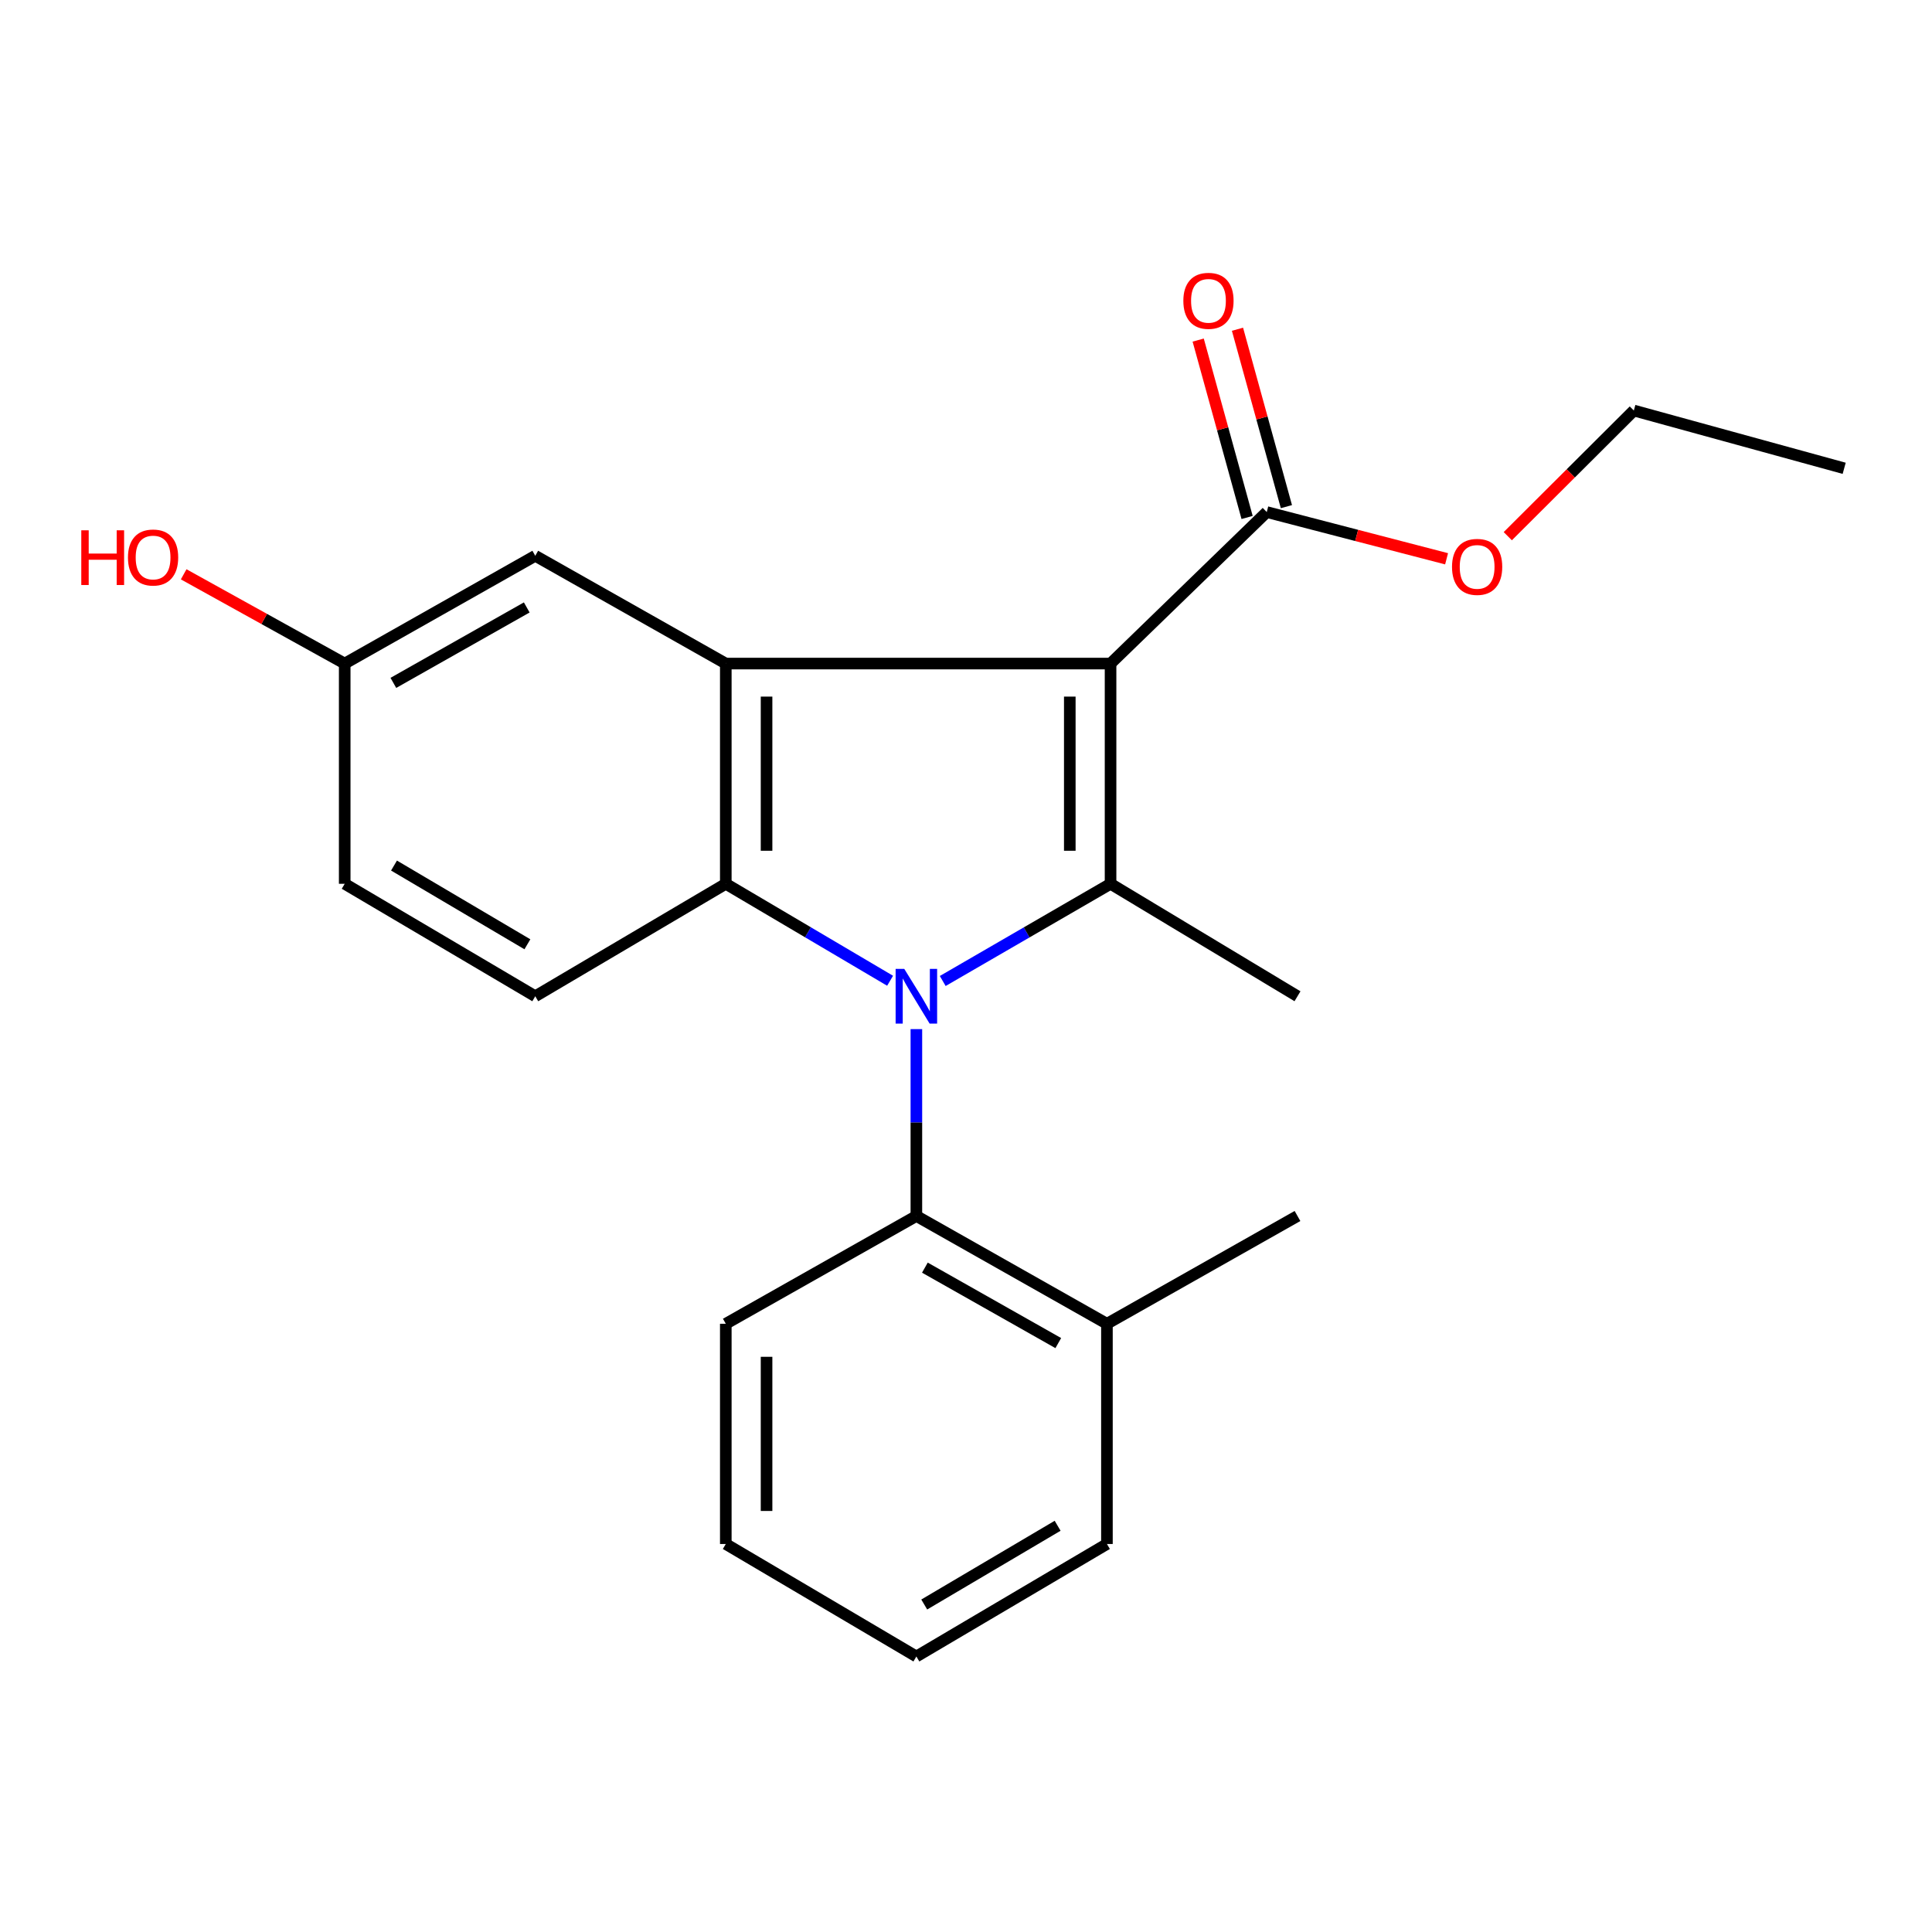 <?xml version='1.0' encoding='iso-8859-1'?>
<svg version='1.1' baseProfile='full'
              xmlns='http://www.w3.org/2000/svg'
                      xmlns:rdkit='http://www.rdkit.org/xml'
                      xmlns:xlink='http://www.w3.org/1999/xlink'
                  xml:space='preserve'
width='1000px' height='1000px' viewBox='0 0 1000 1000'>
<!-- END OF HEADER -->
<rect style='opacity:1.0;fill:#FFFFFF;stroke:none' width='1000' height='1000' x='0' y='0'> </rect>
<path class='bond-1' d='M 487.958,507.762 L 531.39,482.606' style='fill:none;fill-rule:evenodd;stroke:#0000FF;stroke-width:6px;stroke-linecap:butt;stroke-linejoin:miter;stroke-opacity:1' />
<path class='bond-1' d='M 531.39,482.606 L 574.822,457.451' style='fill:none;fill-rule:evenodd;stroke:#000000;stroke-width:6px;stroke-linecap:butt;stroke-linejoin:miter;stroke-opacity:1' />
<path class='bond-2' d='M 460.711,507.636 L 418.191,482.543' style='fill:none;fill-rule:evenodd;stroke:#0000FF;stroke-width:6px;stroke-linecap:butt;stroke-linejoin:miter;stroke-opacity:1' />
<path class='bond-2' d='M 418.191,482.543 L 375.67,457.451' style='fill:none;fill-rule:evenodd;stroke:#000000;stroke-width:6px;stroke-linecap:butt;stroke-linejoin:miter;stroke-opacity:1' />
<path class='bond-4' d='M 474.314,532.667 L 474.314,581.031' style='fill:none;fill-rule:evenodd;stroke:#0000FF;stroke-width:6px;stroke-linecap:butt;stroke-linejoin:miter;stroke-opacity:1' />
<path class='bond-4' d='M 474.314,581.031 L 474.314,629.395' style='fill:none;fill-rule:evenodd;stroke:#000000;stroke-width:6px;stroke-linecap:butt;stroke-linejoin:miter;stroke-opacity:1' />
<path class='bond-0' d='M 574.822,343.462 L 574.822,457.451' style='fill:none;fill-rule:evenodd;stroke:#000000;stroke-width:6px;stroke-linecap:butt;stroke-linejoin:miter;stroke-opacity:1' />
<path class='bond-0' d='M 553.722,360.56 L 553.722,440.352' style='fill:none;fill-rule:evenodd;stroke:#000000;stroke-width:6px;stroke-linecap:butt;stroke-linejoin:miter;stroke-opacity:1' />
<path class='bond-5' d='M 574.822,343.462 L 655.671,265.039' style='fill:none;fill-rule:evenodd;stroke:#000000;stroke-width:6px;stroke-linecap:butt;stroke-linejoin:miter;stroke-opacity:1' />
<path class='bond-22' d='M 574.822,343.462 L 375.67,343.462' style='fill:none;fill-rule:evenodd;stroke:#000000;stroke-width:6px;stroke-linecap:butt;stroke-linejoin:miter;stroke-opacity:1' />
<path class='bond-10' d='M 574.822,457.451 L 671.579,515.664' style='fill:none;fill-rule:evenodd;stroke:#000000;stroke-width:6px;stroke-linecap:butt;stroke-linejoin:miter;stroke-opacity:1' />
<path class='bond-3' d='M 375.67,457.451 L 375.67,343.462' style='fill:none;fill-rule:evenodd;stroke:#000000;stroke-width:6px;stroke-linecap:butt;stroke-linejoin:miter;stroke-opacity:1' />
<path class='bond-3' d='M 396.771,440.352 L 396.771,360.56' style='fill:none;fill-rule:evenodd;stroke:#000000;stroke-width:6px;stroke-linecap:butt;stroke-linejoin:miter;stroke-opacity:1' />
<path class='bond-6' d='M 375.67,457.451 L 277.05,515.664' style='fill:none;fill-rule:evenodd;stroke:#000000;stroke-width:6px;stroke-linecap:butt;stroke-linejoin:miter;stroke-opacity:1' />
<path class='bond-7' d='M 375.67,343.462 L 277.05,287.675' style='fill:none;fill-rule:evenodd;stroke:#000000;stroke-width:6px;stroke-linecap:butt;stroke-linejoin:miter;stroke-opacity:1' />
<path class='bond-9' d='M 474.314,629.395 L 572.947,685.181' style='fill:none;fill-rule:evenodd;stroke:#000000;stroke-width:6px;stroke-linecap:butt;stroke-linejoin:miter;stroke-opacity:1' />
<path class='bond-9' d='M 478.721,656.129 L 547.764,695.179' style='fill:none;fill-rule:evenodd;stroke:#000000;stroke-width:6px;stroke-linecap:butt;stroke-linejoin:miter;stroke-opacity:1' />
<path class='bond-15' d='M 474.314,629.395 L 375.67,685.181' style='fill:none;fill-rule:evenodd;stroke:#000000;stroke-width:6px;stroke-linecap:butt;stroke-linejoin:miter;stroke-opacity:1' />
<path class='bond-8' d='M 665.842,262.235 L 653.182,216.325' style='fill:none;fill-rule:evenodd;stroke:#000000;stroke-width:6px;stroke-linecap:butt;stroke-linejoin:miter;stroke-opacity:1' />
<path class='bond-8' d='M 653.182,216.325 L 640.521,170.415' style='fill:none;fill-rule:evenodd;stroke:#FF0000;stroke-width:6px;stroke-linecap:butt;stroke-linejoin:miter;stroke-opacity:1' />
<path class='bond-8' d='M 645.501,267.844 L 632.841,221.934' style='fill:none;fill-rule:evenodd;stroke:#000000;stroke-width:6px;stroke-linecap:butt;stroke-linejoin:miter;stroke-opacity:1' />
<path class='bond-8' d='M 632.841,221.934 L 620.18,176.025' style='fill:none;fill-rule:evenodd;stroke:#FF0000;stroke-width:6px;stroke-linecap:butt;stroke-linejoin:miter;stroke-opacity:1' />
<path class='bond-13' d='M 655.671,265.039 L 702.21,277.134' style='fill:none;fill-rule:evenodd;stroke:#000000;stroke-width:6px;stroke-linecap:butt;stroke-linejoin:miter;stroke-opacity:1' />
<path class='bond-13' d='M 702.21,277.134 L 748.748,289.228' style='fill:none;fill-rule:evenodd;stroke:#FF0000;stroke-width:6px;stroke-linecap:butt;stroke-linejoin:miter;stroke-opacity:1' />
<path class='bond-12' d='M 277.05,515.664 L 178.418,457.451' style='fill:none;fill-rule:evenodd;stroke:#000000;stroke-width:6px;stroke-linecap:butt;stroke-linejoin:miter;stroke-opacity:1' />
<path class='bond-12' d='M 272.98,488.761 L 203.938,448.011' style='fill:none;fill-rule:evenodd;stroke:#000000;stroke-width:6px;stroke-linecap:butt;stroke-linejoin:miter;stroke-opacity:1' />
<path class='bond-24' d='M 277.05,287.675 L 178.418,343.462' style='fill:none;fill-rule:evenodd;stroke:#000000;stroke-width:6px;stroke-linecap:butt;stroke-linejoin:miter;stroke-opacity:1' />
<path class='bond-24' d='M 272.643,314.409 L 203.601,353.46' style='fill:none;fill-rule:evenodd;stroke:#000000;stroke-width:6px;stroke-linecap:butt;stroke-linejoin:miter;stroke-opacity:1' />
<path class='bond-16' d='M 572.947,685.181 L 671.579,629.395' style='fill:none;fill-rule:evenodd;stroke:#000000;stroke-width:6px;stroke-linecap:butt;stroke-linejoin:miter;stroke-opacity:1' />
<path class='bond-17' d='M 572.947,685.181 L 572.947,799.17' style='fill:none;fill-rule:evenodd;stroke:#000000;stroke-width:6px;stroke-linecap:butt;stroke-linejoin:miter;stroke-opacity:1' />
<path class='bond-11' d='M 178.418,343.462 L 178.418,457.451' style='fill:none;fill-rule:evenodd;stroke:#000000;stroke-width:6px;stroke-linecap:butt;stroke-linejoin:miter;stroke-opacity:1' />
<path class='bond-14' d='M 178.418,343.462 L 136.744,320.362' style='fill:none;fill-rule:evenodd;stroke:#000000;stroke-width:6px;stroke-linecap:butt;stroke-linejoin:miter;stroke-opacity:1' />
<path class='bond-14' d='M 136.744,320.362 L 95.07,297.262' style='fill:none;fill-rule:evenodd;stroke:#FF0000;stroke-width:6px;stroke-linecap:butt;stroke-linejoin:miter;stroke-opacity:1' />
<path class='bond-18' d='M 780.424,277.525 L 813.046,245.006' style='fill:none;fill-rule:evenodd;stroke:#FF0000;stroke-width:6px;stroke-linecap:butt;stroke-linejoin:miter;stroke-opacity:1' />
<path class='bond-18' d='M 813.046,245.006 L 845.668,212.488' style='fill:none;fill-rule:evenodd;stroke:#000000;stroke-width:6px;stroke-linecap:butt;stroke-linejoin:miter;stroke-opacity:1' />
<path class='bond-19' d='M 375.67,685.181 L 375.67,799.17' style='fill:none;fill-rule:evenodd;stroke:#000000;stroke-width:6px;stroke-linecap:butt;stroke-linejoin:miter;stroke-opacity:1' />
<path class='bond-19' d='M 396.771,702.28 L 396.771,782.072' style='fill:none;fill-rule:evenodd;stroke:#000000;stroke-width:6px;stroke-linecap:butt;stroke-linejoin:miter;stroke-opacity:1' />
<path class='bond-23' d='M 572.947,799.17 L 474.314,857.395' style='fill:none;fill-rule:evenodd;stroke:#000000;stroke-width:6px;stroke-linecap:butt;stroke-linejoin:miter;stroke-opacity:1' />
<path class='bond-23' d='M 547.425,789.733 L 478.383,830.491' style='fill:none;fill-rule:evenodd;stroke:#000000;stroke-width:6px;stroke-linecap:butt;stroke-linejoin:miter;stroke-opacity:1' />
<path class='bond-20' d='M 845.668,212.488 L 954.545,242.392' style='fill:none;fill-rule:evenodd;stroke:#000000;stroke-width:6px;stroke-linecap:butt;stroke-linejoin:miter;stroke-opacity:1' />
<path class='bond-21' d='M 375.67,799.17 L 474.314,857.395' style='fill:none;fill-rule:evenodd;stroke:#000000;stroke-width:6px;stroke-linecap:butt;stroke-linejoin:miter;stroke-opacity:1' />
<path  class='atom-0' d='M 468.054 501.504
L 477.334 516.504
Q 478.254 517.984, 479.734 520.664
Q 481.214 523.344, 481.294 523.504
L 481.294 501.504
L 485.054 501.504
L 485.054 529.824
L 481.174 529.824
L 471.214 513.424
Q 470.054 511.504, 468.814 509.304
Q 467.614 507.104, 467.254 506.424
L 467.254 529.824
L 463.574 529.824
L 463.574 501.504
L 468.054 501.504
' fill='#0000FF'/>
<path  class='atom-9' d='M 612.498 155.703
Q 612.498 148.903, 615.858 145.103
Q 619.218 141.303, 625.498 141.303
Q 631.778 141.303, 635.138 145.103
Q 638.498 148.903, 638.498 155.703
Q 638.498 162.583, 635.098 166.503
Q 631.698 170.383, 625.498 170.383
Q 619.258 170.383, 615.858 166.503
Q 612.498 162.623, 612.498 155.703
M 625.498 167.183
Q 629.818 167.183, 632.138 164.303
Q 634.498 161.383, 634.498 155.703
Q 634.498 150.143, 632.138 147.343
Q 629.818 144.503, 625.498 144.503
Q 621.178 144.503, 618.818 147.303
Q 616.498 150.103, 616.498 155.703
Q 616.498 161.423, 618.818 164.303
Q 621.178 167.183, 625.498 167.183
' fill='#FF0000'/>
<path  class='atom-14' d='M 751.561 293.417
Q 751.561 286.617, 754.921 282.817
Q 758.281 279.017, 764.561 279.017
Q 770.841 279.017, 774.201 282.817
Q 777.561 286.617, 777.561 293.417
Q 777.561 300.297, 774.161 304.217
Q 770.761 308.097, 764.561 308.097
Q 758.321 308.097, 754.921 304.217
Q 751.561 300.337, 751.561 293.417
M 764.561 304.897
Q 768.881 304.897, 771.201 302.017
Q 773.561 299.097, 773.561 293.417
Q 773.561 287.857, 771.201 285.057
Q 768.881 282.217, 764.561 282.217
Q 760.241 282.217, 757.881 285.017
Q 755.561 287.817, 755.561 293.417
Q 755.561 299.137, 757.881 302.017
Q 760.241 304.897, 764.561 304.897
' fill='#FF0000'/>
<path  class='atom-15' d='M 42.075 274.484
L 45.915 274.484
L 45.915 286.524
L 60.395 286.524
L 60.395 274.484
L 64.235 274.484
L 64.235 302.804
L 60.395 302.804
L 60.395 289.724
L 45.915 289.724
L 45.915 302.804
L 42.075 302.804
L 42.075 274.484
' fill='#FF0000'/>
<path  class='atom-15' d='M 66.235 288.564
Q 66.235 281.764, 69.595 277.964
Q 72.955 274.164, 79.235 274.164
Q 85.515 274.164, 88.875 277.964
Q 92.235 281.764, 92.235 288.564
Q 92.235 295.444, 88.835 299.364
Q 85.435 303.244, 79.235 303.244
Q 72.995 303.244, 69.595 299.364
Q 66.235 295.484, 66.235 288.564
M 79.235 300.044
Q 83.555 300.044, 85.875 297.164
Q 88.235 294.244, 88.235 288.564
Q 88.235 283.004, 85.875 280.204
Q 83.555 277.364, 79.235 277.364
Q 74.915 277.364, 72.555 280.164
Q 70.235 282.964, 70.235 288.564
Q 70.235 294.284, 72.555 297.164
Q 74.915 300.044, 79.235 300.044
' fill='#FF0000'/>
</svg>
